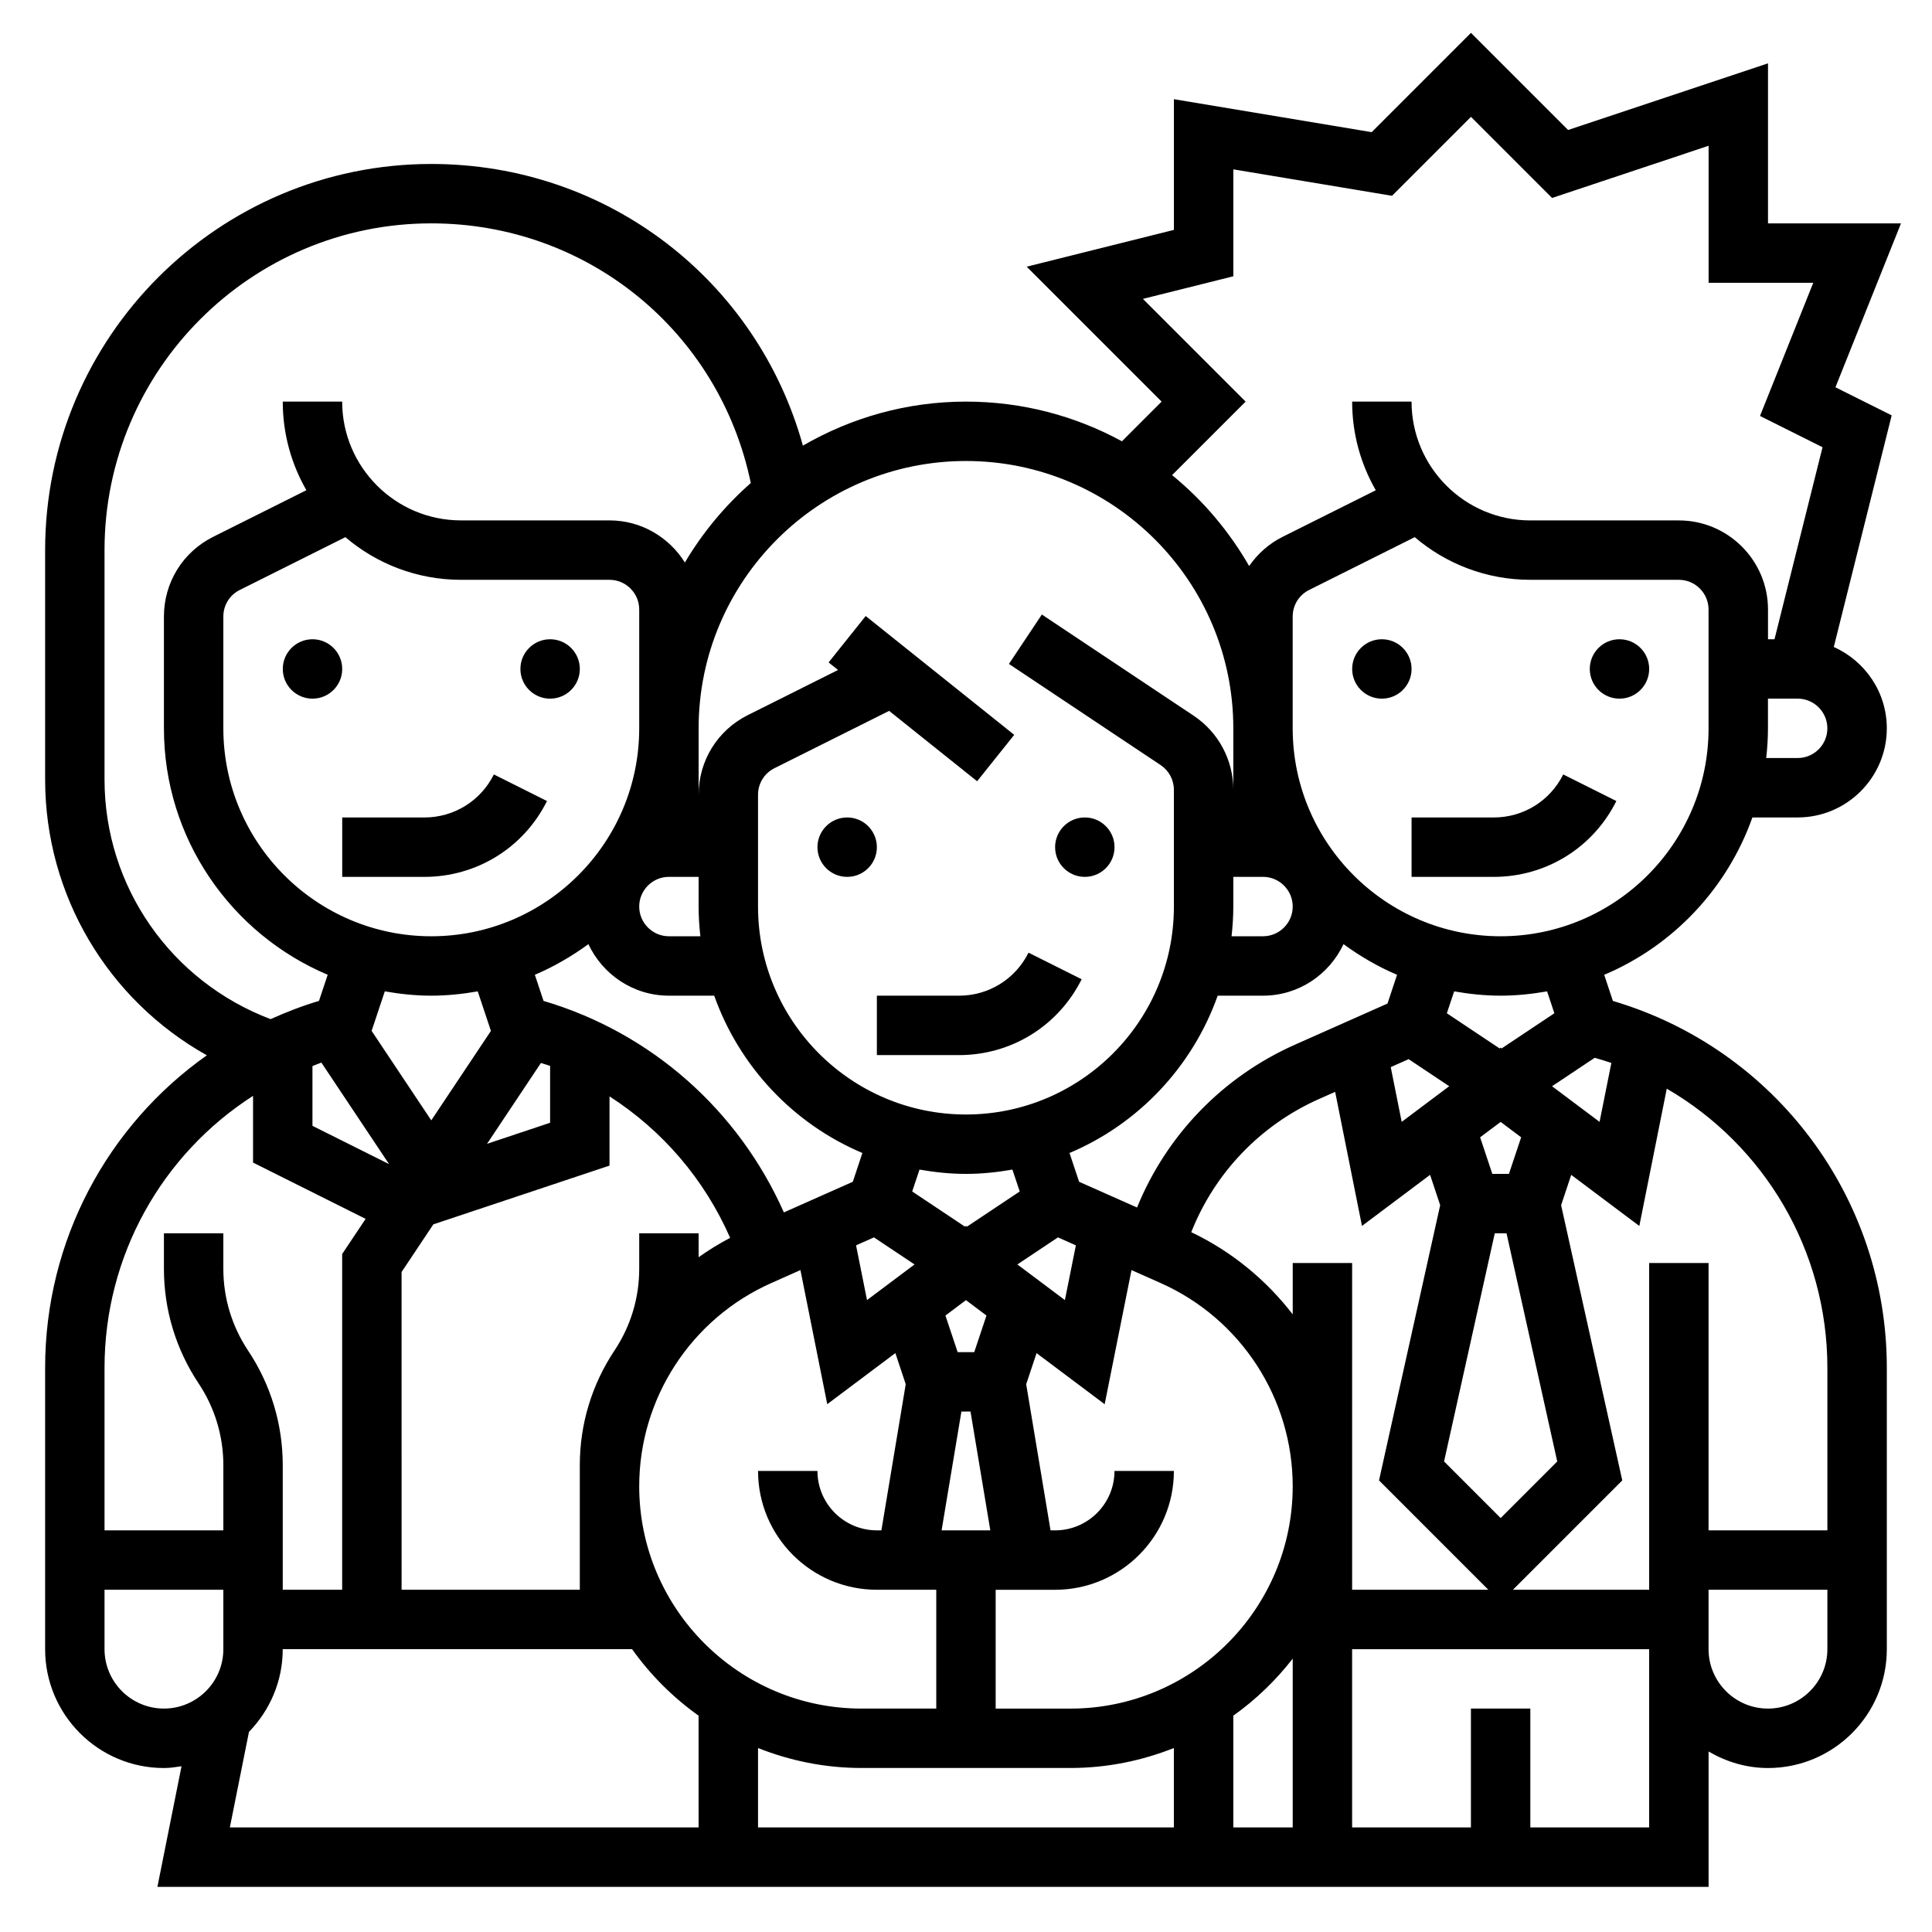 <?xml version="1.0" encoding="UTF-8"?>
<!-- Uploaded to: ICON Repo, www.iconrepo.com, Generator: ICON Repo Mixer Tools -->
<svg fill="#000000" width="800px" height="800px" version="1.1" viewBox="144 144 512 512" xmlns="http://www.w3.org/2000/svg">
 <g>
  <path d="m376.38 407.87v15.742h21.758c13.855 0 26.316-7.699 32.512-20.098l-14.082-7.047c-3.512 7.031-10.574 11.402-18.43 11.402z"/>
  <path d="m376.38 368.51c0 4.348-3.523 7.871-7.871 7.871-4.348 0-7.875-3.523-7.875-7.871 0-4.348 3.527-7.875 7.875-7.875 4.348 0 7.871 3.527 7.871 7.875"/>
  <path d="m439.36 368.51c0 4.348-3.523 7.871-7.871 7.871-4.348 0-7.875-3.523-7.875-7.871 0-4.348 3.527-7.875 7.875-7.875 4.348 0 7.871 3.527 7.871 7.875"/>
  <path d="m539.84 360.64h-21.758v15.742h21.758c13.855 0 26.316-7.699 32.512-20.098l-14.082-7.047c-3.512 7.035-10.57 11.402-18.43 11.402z"/>
  <path d="m518.08 321.28c0 4.348-3.523 7.871-7.871 7.871-4.348 0-7.871-3.523-7.871-7.871s3.523-7.871 7.871-7.871c4.348 0 7.871 3.523 7.871 7.871"/>
  <path d="m581.05 321.28c0 4.348-3.523 7.871-7.871 7.871s-7.871-3.523-7.871-7.871 3.523-7.871 7.871-7.871 7.871 3.523 7.871 7.871"/>
  <path d="m256.45 360.64h-21.758v15.742h21.758c13.855 0 26.316-7.699 32.512-20.098l-14.082-7.047c-3.512 7.035-10.574 11.402-18.43 11.402z"/>
  <path d="m234.69 321.28c0 4.348-3.527 7.871-7.875 7.871s-7.871-3.523-7.871-7.871 3.523-7.871 7.871-7.871 7.875 3.523 7.875 7.871"/>
  <path d="m297.66 321.28c0 4.348-3.527 7.871-7.875 7.871-4.348 0-7.871-3.523-7.871-7.871s3.523-7.871 7.871-7.871c4.348 0 7.875 3.523 7.875 7.871"/>
  <path d="m630.41 246.63 17.371-43.43h-35.242v-42.406l-52.98 17.656-25.738-25.742-26.316 26.316-52.406-8.738v34.637l-39.016 9.754 35.758 35.754-10.516 10.516c-12.289-6.699-26.371-10.516-41.328-10.516-15.742 0-30.48 4.289-43.219 11.668-12.18-43.871-51.828-74.645-98.48-74.645-56.426 0-102.34 45.91-102.34 102.34v60.773c0 30.797 16.734 58.48 42.863 73.102-26.301 18.559-42.863 49.07-42.863 82.82v74.57c0 17.367 14.121 31.488 31.488 31.488 1.598 0 3.125-0.242 4.66-0.473l-6.391 31.961h411.08v-35.863c4.652 2.707 9.98 4.375 15.742 4.375 17.367 0 31.488-14.121 31.488-31.488v-74.57c0-45.152-29.629-84.523-72.59-97.227l-2.305-6.926c18.277-7.707 32.598-22.906 39.273-41.699l12.004-0.004c13.02 0 23.617-10.598 23.617-23.617 0-9.613-5.793-17.871-14.051-21.555l15.344-61.387zm-183.53-23.422 23.965-5.988v-28.34l42.059 7.008 20.918-20.918 21.492 21.492 41.484-13.832v36.312h27.734l-14.113 35.289 16.57 8.289-12.727 50.887h-1.723v-7.871c0-13.02-10.598-23.617-23.617-23.617h-39.359c-17.367 0-31.488-14.121-31.488-31.488h-15.742c0 8.543 2.281 16.562 6.266 23.488l-24.703 12.352c-3.652 1.828-6.644 4.527-8.855 7.738-5.305-9.227-12.219-17.406-20.422-24.098l19.484-19.48zm119.73 201.12c1.488 0.434 2.977 0.859 4.418 1.363l-3.125 15.617-12.594-9.445zm-138.95 172.47h-19.797v-31.488h15.742c17.367 0 31.488-14.121 31.488-31.488h-15.742c0 8.684-7.062 15.742-15.742 15.742h-1.203l-6.453-38.723 2.746-8.25 18.051 13.539 7.109-35.543 7.731 3.434c21.258 9.457 34.992 30.59 34.992 53.855 0 32.484-26.434 58.922-58.922 58.922zm-52.051-124.88 10.754 7.172-12.594 9.445-2.906-14.508zm24.383 16.633 5.434 4.078-3.238 9.699h-4.402l-3.234-9.699zm-1.207 29.52h2.41l5.25 31.488h-12.91zm27.426-29.535-12.594-9.445 10.754-7.172 4.746 2.109zm-13.91-34.582 1.938 5.801-13.98 9.32-0.266-0.203-0.27 0.203-13.98-9.32 1.938-5.801c4.008 0.699 8.105 1.141 12.312 1.141 4.203 0 8.305-0.441 12.309-1.141zm-42.293 3.227-18.27 8.117c-12.043-27.094-35.109-47.594-63.691-56.047l-2.305-6.926c5.07-2.141 9.801-4.914 14.191-8.117 3.773 8.043 11.883 13.656 21.336 13.656h12.004c6.676 18.789 20.996 33.984 39.266 41.691zm-82.656-31.48c0.805 0.277 1.645 0.473 2.434 0.77v15.074l-16.711 5.574zm33.918-33.582c-4.336 0-7.871-3.535-7.871-7.871 0-4.336 3.535-7.871 7.871-7.871h7.871v7.871c0 2.66 0.172 5.281 0.465 7.871zm-7.871-55.102c0 30.387-24.719 55.105-55.105 55.105s-55.105-24.719-55.105-55.105v-29.629c0-3 1.668-5.699 4.352-7.039l27.992-13.996c8.254 7.043 18.961 11.305 30.637 11.305h39.359c4.336 0 7.871 3.535 7.871 7.871zm-55.105 70.848c4.203 0 8.305-0.441 12.312-1.141l3.496 10.477-15.809 23.703-15.809-23.711 3.496-10.477c4.008 0.707 8.109 1.148 12.312 1.148zm-31.488 18.656c0.797-0.301 1.559-0.637 2.363-0.922l17.941 26.906-20.305-10.145zm23.617 54.578 8.422-12.633 46.684-15.566v-18.344c14.004 8.996 25.137 21.922 31.969 37.488-2.922 1.543-5.707 3.242-8.352 5.133l-0.004-6.336h-15.742v9.422c0 7.723-2.266 15.199-6.551 21.633-6.012 9.027-9.191 19.531-9.191 30.371v33.039h-47.23zm62.977 56.773c0-23.262 13.738-44.398 34.992-53.844l7.731-3.441 7.109 35.535 18.051-13.539 2.746 8.25-6.449 38.727h-1.203c-8.684 0-15.742-7.062-15.742-15.742h-15.742c0 17.367 14.121 31.488 31.488 31.488h15.742v31.488h-19.797c-32.492 0-58.926-26.438-58.926-58.922zm58.922 74.664h55.332c9.691 0 18.934-1.914 27.434-5.289v21.035h-110.2v-21.035c8.5 3.375 17.742 5.289 27.434 5.289zm98.52-13.863c5.961-4.242 11.258-9.336 15.742-15.113v44.723h-15.742zm31.488-119.96h-15.742v13.609c-7.039-9.117-16.121-16.648-26.891-21.781 6.219-15.695 18.277-28.371 33.891-35.305l4.242-1.883 7.109 35.535 18.051-13.539 2.676 8.039-16.207 72.934 28.973 28.984h-36.102zm24.363 52.594 13.438-60.465h3.117l13.438 60.465-14.996 14.996zm17.191-76.211h-4.402l-3.234-9.699 5.441-4.074 5.434 4.078zm-28.418-13.789-2.906-14.508 4.746-2.109 10.754 7.172zm-3.762-31.355-24.512 10.895c-19.168 8.516-34.047 23.977-41.863 43.156l-15.352-6.816-2.543-7.629c18.277-7.707 32.598-22.906 39.266-41.691h12.012c9.453 0 17.562-5.613 21.332-13.656 4.394 3.203 9.125 5.977 14.191 8.117zm-40.863-25.703v-7.871h7.871c4.336 0 7.871 3.535 7.871 7.871 0 4.336-3.535 7.871-7.871 7.871h-8.336c0.289-2.59 0.465-5.211 0.465-7.871zm0-47.23v16.297c0-7.91-3.938-15.258-10.516-19.648l-40.219-26.812-8.73 13.098 40.219 26.812c2.188 1.461 3.5 3.91 3.5 6.547v30.938c0 30.387-24.719 55.105-55.105 55.105-30.387 0-55.105-24.719-55.105-55.105v-29.629c0-3 1.668-5.699 4.352-7.039l30.395-15.191 23.316 18.648 9.832-12.297-39.359-31.488-9.832 12.297 2.504 2-23.891 11.949c-8.059 4.023-13.059 12.121-13.059 21.121v-17.602c0-39.062 31.789-70.848 70.848-70.848 39.062 0 70.852 31.785 70.852 70.848zm-299.14 13.539v-60.773c0-47.742 38.848-86.59 86.59-86.59 41.453 0 76.367 28.711 84.68 68.816-6.879 6.047-12.777 13.145-17.469 21.066-4.172-6.676-11.539-11.164-19.977-11.164h-39.359c-17.367 0-31.488-14.121-31.488-31.488h-15.746c0 8.543 2.281 16.562 6.266 23.488l-24.703 12.352c-8.051 4.023-13.051 12.125-13.051 21.121v29.633c0 29.34 17.934 54.562 43.398 65.305l-2.305 6.926c-4.434 1.316-8.691 2.977-12.824 4.832-26.387-9.992-44.012-35.082-44.012-63.523zm39.359 83.859v17.68l29.836 14.918-6.219 9.312v88.98h-15.746v-33.039c0-10.84-3.18-21.34-9.195-30.363-4.281-6.441-6.547-13.918-6.547-21.641v-9.422h-15.746v9.422c0 10.84 3.18 21.34 9.195 30.363 4.281 6.438 6.551 13.918 6.551 21.641v17.293h-31.488v-43.082c0-29.828 15.324-56.648 39.359-72.062zm-39.359 146.63v-15.742h31.488v15.742c0 8.684-7.062 15.742-15.742 15.742-8.688 0.004-15.746-7.059-15.746-15.742zm38.281 21.918c5.516-5.676 8.949-13.391 8.949-21.918h92.578c4.856 6.816 10.809 12.77 17.625 17.625l0.004 29.609h-124.22zm371.06 25.316h-31.488v-31.488h-15.742v31.488h-31.488v-47.23h78.719zm31.488-31.488c-8.684 0-15.742-7.062-15.742-15.742v-15.742h31.488v15.742c0 8.68-7.062 15.742-15.746 15.742zm15.746-90.316v43.082h-31.488v-70.848h-15.742v86.594h-36.102l28.977-28.977-16.207-72.934 2.676-8.039 18.051 13.539 7.273-36.383c25.855 15.02 42.562 42.836 42.562 73.965zm-72.348-93.953-13.98 9.32-0.266-0.203-0.27 0.203-13.98-9.32 1.938-5.801c4.008 0.699 8.109 1.141 12.312 1.141 4.203 0 8.305-0.441 12.312-1.141zm40.859-75.508c0 30.387-24.719 55.105-55.105 55.105-30.387 0-55.105-24.719-55.105-55.105v-29.629c0-3 1.668-5.699 4.352-7.039l27.992-13.996c8.254 7.043 18.961 11.305 30.633 11.305h39.359c4.336 0 7.871 3.535 7.871 7.871zm23.613 7.871h-8.336c0.293-2.59 0.465-5.211 0.465-7.871v-7.871h7.871c4.336 0 7.871 3.535 7.871 7.871 0.004 4.336-3.531 7.871-7.871 7.871z"/>
 </g>
</svg>